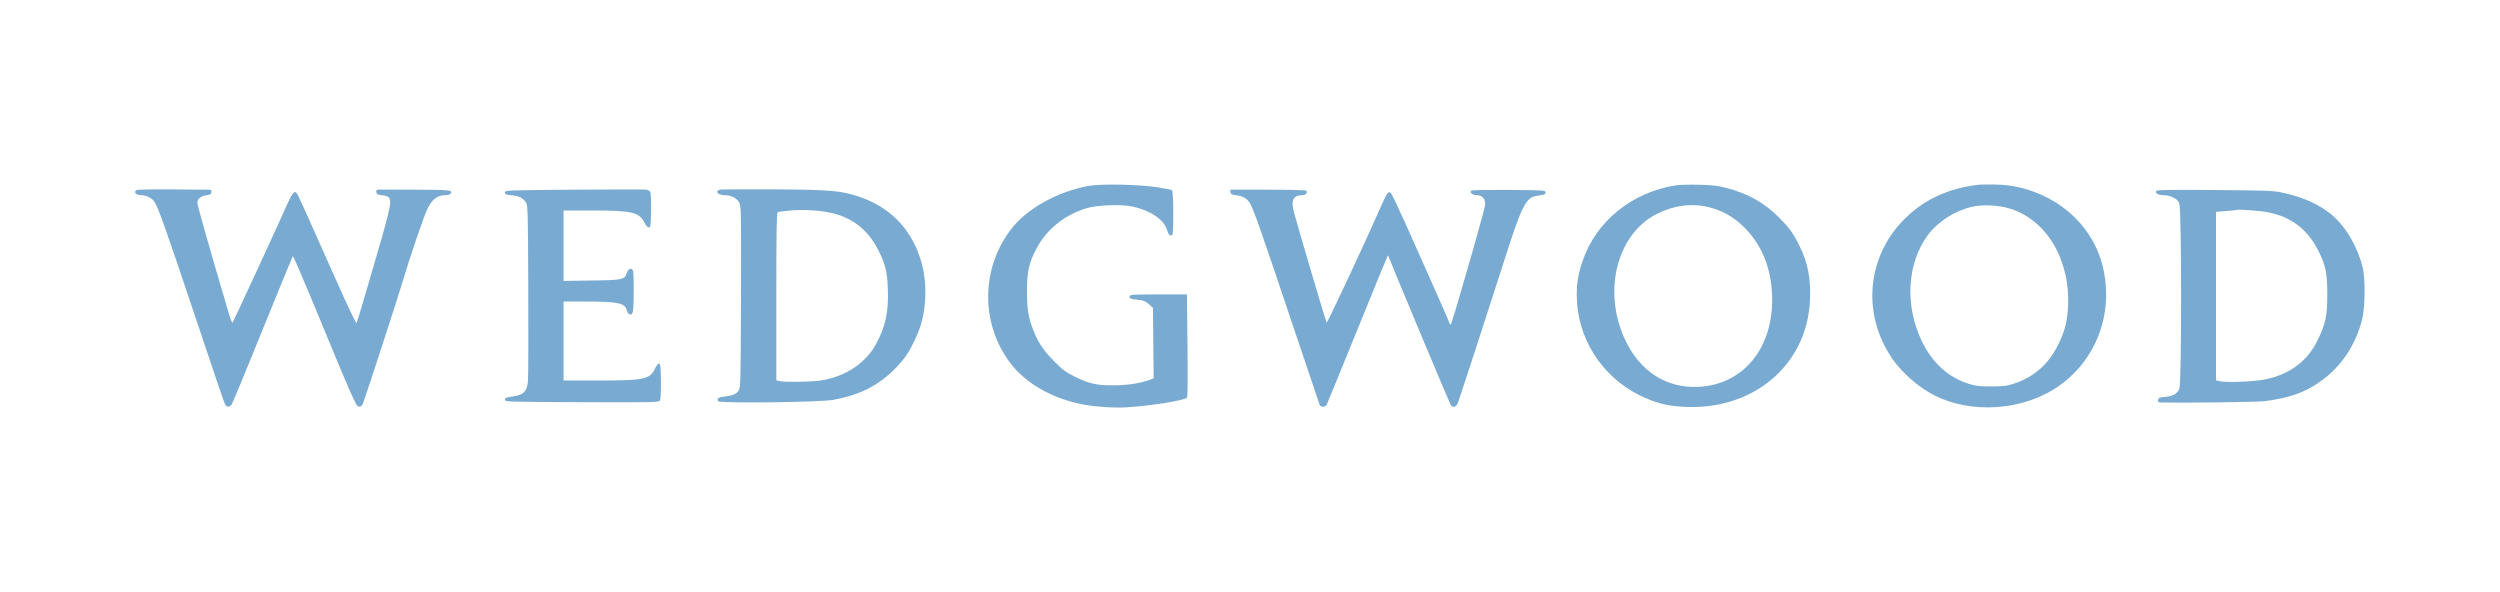 <svg version="1.0" xmlns="http://www.w3.org/2000/svg"
 width="2280pt" height="540pt" viewBox="0 0 2280 540"
 preserveAspectRatio="xMidYMid meet">

<g transform="translate(0,540) scale(0.1,-0.1)"
fill="#79abd2" stroke="none">
<path d="M9931 3705 c-288 -51 -573 -211 -717 -404 -268 -359 -269 -851 -4
-1207 138 -185 373 -322 647 -379 117 -24 300 -37 413 -30 232 14 534 63 555
89 7 9 8 175 5 477 l-5 464 -260 0 c-240 0 -260 -1 -263 -18 -4 -20 4 -23 82
-32 47 -5 65 -13 95 -40 l36 -33 3 -321 3 -321 -28 -11 c-89 -34 -203 -52
-333 -53 -161 -1 -222 13 -360 80 -81 40 -109 61 -185 138 -95 95 -145 169
-189 279 -47 118 -59 190 -60 357 -1 181 17 261 87 394 92 174 252 303 452
366 97 30 318 39 425 16 159 -34 288 -121 312 -211 12 -43 30 -61 49 -49 14 8
12 401 -2 410 -7 4 -66 15 -133 26 -167 26 -510 33 -625 13z"/>
<path d="M15285 3710 c-400 -62 -728 -327 -851 -688 -40 -117 -54 -198 -54
-313 0 -386 223 -741 575 -915 134 -65 235 -93 380 -103 642 -45 1145 371
1172 970 9 200 -19 345 -99 503 -55 111 -90 159 -183 252 -134 135 -284 219
-483 271 -78 20 -127 26 -247 28 -82 2 -177 0 -210 -5z m301 -200 c116 -29
214 -82 301 -164 162 -151 254 -351 272 -594 37 -495 -240 -859 -669 -880
-290 -14 -531 139 -666 423 -211 443 -81 968 286 1154 155 79 321 100 476 61z"/>
<path d="M18025 3713 c-253 -33 -462 -127 -631 -286 -367 -343 -423 -883 -135
-1300 92 -132 240 -261 387 -335 324 -163 773 -138 1089 60 376 237 551 685
440 1126 -98 386 -434 672 -859 731 -74 10 -226 12 -291 4z m311 -217 c340
-109 554 -486 523 -917 -10 -129 -31 -206 -91 -327 -84 -171 -214 -286 -393
-348 -71 -24 -95 -28 -210 -28 -109 -1 -142 3 -205 22 -193 60 -339 193 -436
397 -154 324 -131 707 59 962 92 123 247 222 402 257 102 23 247 15 351 -18z"/>
<path d="M1241 3664 c-24 -18 3 -44 46 -44 48 0 102 -28 124 -64 36 -59 102
-246 365 -1031 145 -434 269 -800 276 -812 15 -29 43 -29 62 0 8 12 135 319
282 682 147 363 270 663 274 668 4 4 70 -147 148 -335 412 -996 428 -1033 454
-1036 18 -2 27 4 36 22 16 36 327 990 368 1131 61 206 192 592 223 652 44 88
91 123 165 123 19 0 38 6 44 13 27 33 0 36 -318 37 -173 1 -325 1 -338 1 -18
-1 -23 -6 -20 -23 2 -19 11 -24 49 -28 70 -8 82 -23 76 -90 -3 -30 -37 -167
-77 -305 -101 -353 -221 -758 -228 -772 -4 -6 -84 162 -179 375 -314 707 -355
797 -369 812 -12 13 -16 12 -32 -5 -10 -11 -31 -49 -47 -85 -52 -121 -497
-1085 -504 -1093 -4 -4 -19 32 -33 80 -184 623 -288 990 -288 1013 0 36 31 63
83 69 34 5 43 10 45 29 3 19 -1 22 -30 22 -553 5 -642 4 -657 -6z"/>
<path d="M5235 3670 c-622 -5 -630 -5 -630 -25 0 -17 9 -21 62 -26 67 -6 103
-25 130 -66 17 -25 18 -81 21 -798 2 -423 0 -798 -3 -833 -10 -93 -38 -122
-136 -137 -63 -9 -74 -14 -74 -30 0 -20 11 -20 702 -23 692 -2 702 -2 713 18
6 12 9 80 8 177 -3 132 -5 158 -18 158 -8 0 -24 -21 -36 -46 -47 -98 -97 -109
-511 -109 l-323 0 0 360 0 360 203 0 c303 -1 357 -13 375 -84 5 -20 15 -32 29
-34 16 -2 21 4 26 35 9 49 9 331 1 361 -10 35 -44 25 -58 -18 -19 -60 -39 -65
-323 -68 l-253 -4 0 321 0 321 263 0 c364 0 426 -15 475 -111 13 -26 29 -44
40 -44 15 0 17 16 20 153 1 88 -2 160 -7 171 -6 10 -23 20 -38 22 -16 2 -311
2 -658 -1z"/>
<path d="M6574 3672 c-60 -11 -32 -52 35 -52 61 0 112 -27 134 -70 16 -33 17
-89 15 -860 -3 -769 -4 -827 -21 -851 -23 -34 -52 -46 -126 -55 -59 -6 -77
-19 -61 -43 12 -21 925 -10 1047 12 250 45 422 134 579 298 78 82 116 139 169
252 59 125 86 236 93 378 6 141 -9 252 -49 374 -93 277 -289 468 -575 558
-154 49 -258 57 -760 60 -253 1 -469 0 -480 -1z m980 -208 c211 -40 360 -154
458 -349 62 -123 80 -194 85 -348 8 -206 -19 -338 -102 -495 -95 -181 -280
-306 -509 -342 -84 -13 -329 -17 -373 -6 l-33 8 0 764 c0 603 3 766 13 769 6
3 53 9 102 14 111 11 254 5 359 -15z"/>
<path d="M11222 3648 c2 -19 11 -24 54 -29 56 -7 94 -28 118 -64 36 -55 90
-207 416 -1180 120 -357 221 -658 225 -667 9 -23 52 -23 64 0 5 9 131 318 281
687 150 369 274 672 276 674 2 2 7 -5 10 -15 29 -78 558 -1341 566 -1351 19
-24 48 -15 63 20 13 32 311 947 445 1366 121 379 165 476 233 513 11 6 43 13
71 17 42 5 51 9 51 26 0 20 -8 20 -334 23 -207 1 -338 -1 -344 -7 -17 -17 13
-41 50 -41 52 0 83 -36 77 -90 -3 -24 -57 -221 -119 -439 -162 -561 -189 -651
-197 -651 -5 0 -8 4 -8 10 0 5 -66 157 -146 337 -81 180 -198 443 -260 583
-63 140 -121 261 -129 269 -21 22 -34 6 -85 -109 -147 -335 -495 -1079 -501
-1072 -7 7 -260 863 -299 1009 -28 108 -6 152 76 153 31 0 51 21 38 41 -3 5
-154 9 -350 9 l-345 0 3 -22z"/>
<path d="M19665 3660 c-13 -21 16 -40 64 -40 67 -1 128 -31 146 -74 22 -52 22
-1639 1 -1691 -20 -46 -59 -69 -131 -75 -53 -4 -60 -8 -63 -27 -3 -20 1 -23
30 -24 228 -4 873 4 937 12 248 30 405 91 564 219 160 129 276 314 330 528 28
114 30 368 4 476 -47 189 -157 375 -285 480 -115 93 -253 156 -437 197 -95 21
-128 22 -626 26 -384 3 -529 2 -534 -7z m1024 -197 c210 -42 357 -156 457
-355 64 -127 79 -202 79 -393 0 -199 -15 -268 -92 -425 -91 -185 -255 -306
-475 -350 -103 -21 -356 -31 -415 -16 l-33 8 0 768 0 768 88 7 c48 3 92 8 97
10 20 8 222 -7 294 -22z"/>
</g>
</svg>
